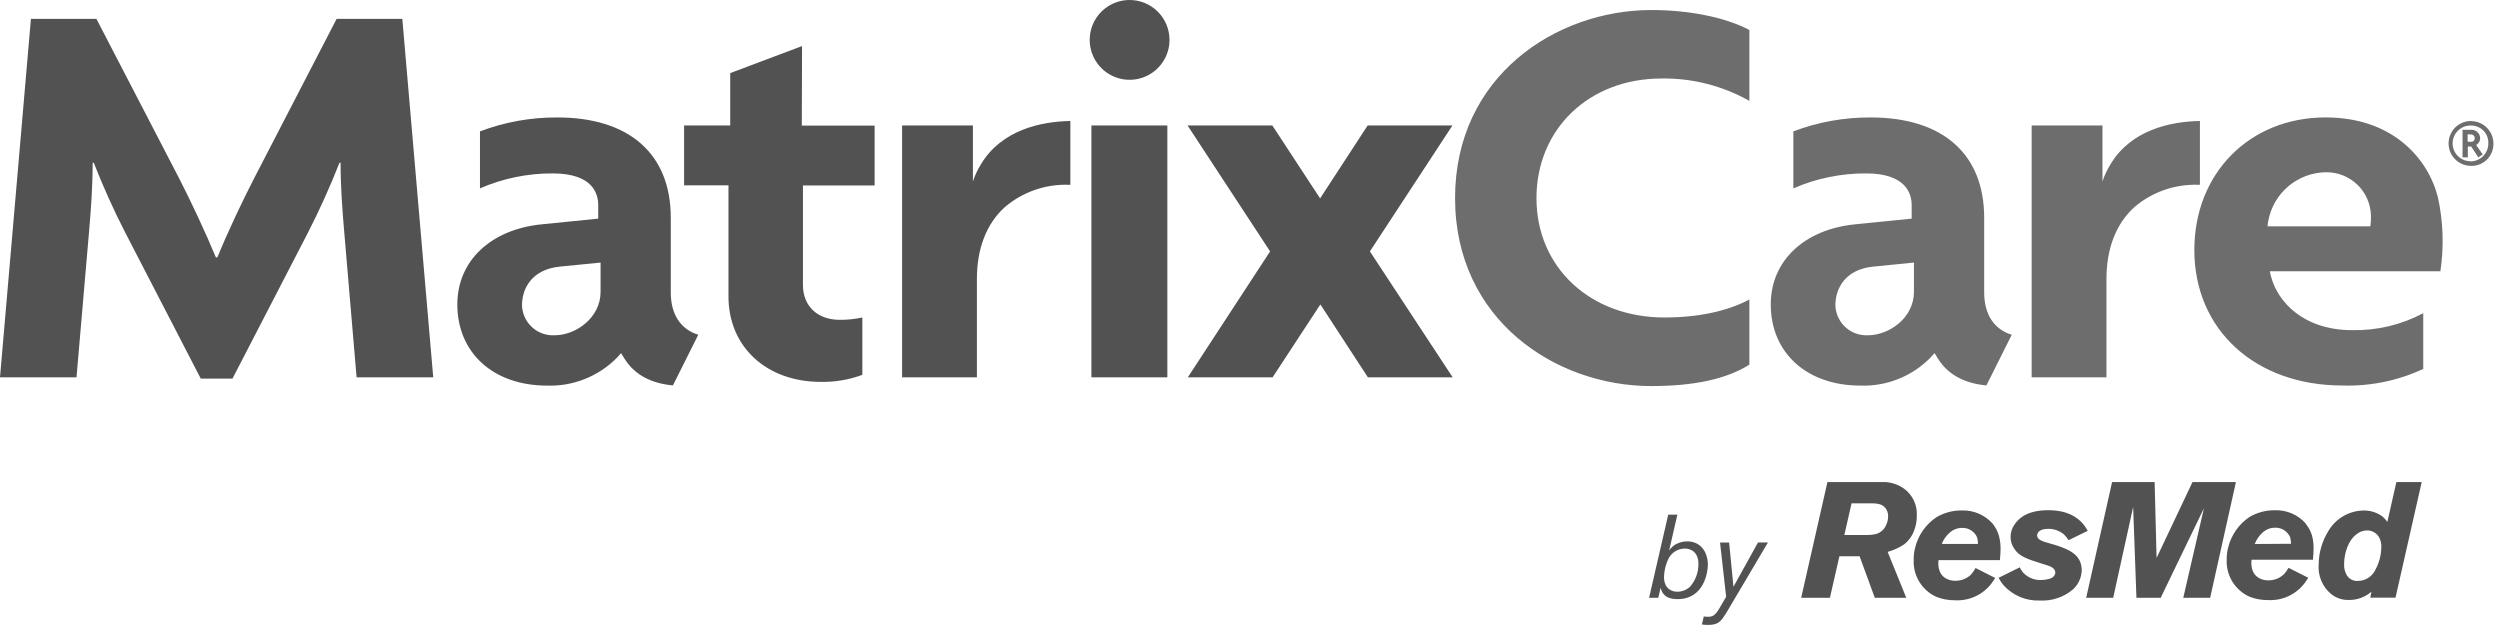 <?xml version="1.0" encoding="UTF-8"?> <svg xmlns="http://www.w3.org/2000/svg" width="176" height="44" viewBox="0 0 176 44" fill="none"><g clip-path="url(#clip0_145_307)"><path d="M76.835 26.564H82.182V8.834H76.835V26.564ZM79.524 0C78.969 0 78.426 0.165 77.964 0.473C77.502 0.782 77.142 1.221 76.929 1.734C76.717 2.247 76.661 2.812 76.77 3.357C76.878 3.902 77.145 4.402 77.538 4.795C77.931 5.188 78.432 5.455 78.976 5.564C79.521 5.672 80.086 5.616 80.599 5.404C81.112 5.191 81.551 4.831 81.86 4.369C82.168 3.907 82.333 3.364 82.333 2.809C82.333 2.064 82.037 1.349 81.511 0.823C80.984 0.296 80.269 0 79.524 0ZM23.699 1.327L17.867 12.598C17.095 14.097 15.993 16.41 15.305 18.117H15.196C14.493 16.41 13.405 14.097 12.633 12.598L6.787 1.327H2.177L0 26.564H5.386L6.278 16.207C6.401 14.746 6.523 13.163 6.523 11.456H6.601C7.25 13.117 7.982 14.743 8.795 16.33L14.132 26.652H16.368L21.705 16.33C22.474 14.827 23.246 13.124 23.899 11.456H23.977C23.977 13.163 24.1 14.746 24.223 16.207L25.104 26.564H30.5L28.323 1.327H23.699ZM69.076 11.537C68.832 11.924 68.636 12.339 68.493 12.773V8.834H63.507V26.564H68.774V19.634C68.774 17.492 69.451 15.747 70.74 14.581C71.979 13.524 73.567 12.963 75.195 13.008H75.353V8.518C73.271 8.553 70.522 9.15 69.076 11.537ZM47.223 20.596V15.329C47.223 10.842 44.309 8.268 39.228 8.268C37.371 8.259 35.527 8.591 33.79 9.248V13.261C35.404 12.559 37.146 12.2 38.906 12.208C41.714 12.208 42.115 13.612 42.115 14.444V15.392L38.165 15.789C34.548 16.14 32.196 18.37 32.196 21.428C32.196 24.851 34.738 27.147 38.516 27.147C39.426 27.177 40.333 27.018 41.179 26.68C42.025 26.342 42.792 25.833 43.431 25.184L43.726 24.861L43.954 25.234C44.632 26.336 45.78 26.989 47.374 27.133L49.158 23.566C47.925 23.19 47.223 22.137 47.223 20.596ZM42.28 20.553C42.28 22.351 40.566 23.605 39.028 23.605C38.451 23.631 37.887 23.428 37.46 23.039C37.032 22.649 36.777 22.107 36.75 21.529V21.487C36.75 20.297 37.452 18.952 39.443 18.766L42.28 18.485V20.553ZM56.464 3.244L51.408 5.147V8.834H48.16V13.047H51.285V20.877C51.285 24.416 53.957 26.884 57.784 26.884C58.782 26.904 59.774 26.736 60.709 26.389V22.351C60.188 22.464 59.655 22.519 59.122 22.516C57.545 22.516 56.527 21.547 56.527 20.058V13.057H61.573V8.844H56.447L56.464 3.244ZM102.251 8.834H96.282L92.936 13.967L89.573 8.834H83.604L89.415 17.699L83.622 26.564H89.591L92.954 21.431L96.3 26.564H102.269L96.441 17.699L102.251 8.834Z" fill="#525252"></path><path d="M174.603 9.711C174.594 9.551 174.523 9.401 174.405 9.293C174.287 9.186 174.131 9.129 173.971 9.136H173.363V11.074H173.735V10.315H173.971L174.476 11.081L174.785 10.873L174.322 10.213C174.41 10.163 174.483 10.09 174.532 10.002C174.582 9.913 174.606 9.813 174.603 9.711ZM173.9 9.978H173.721V9.459H173.9C174.101 9.459 174.22 9.56 174.22 9.725C174.22 9.89 174.115 9.989 173.914 9.989L173.9 9.978ZM173.974 8.518C173.555 8.514 173.152 8.677 172.853 8.97C172.554 9.264 172.384 9.664 172.38 10.084C172.376 10.502 172.539 10.906 172.833 11.205C173.127 11.504 173.527 11.674 173.946 11.678H174.037C174.239 11.672 174.438 11.628 174.623 11.546C174.808 11.464 174.974 11.346 175.114 11.2C175.253 11.053 175.362 10.881 175.434 10.693C175.507 10.504 175.542 10.303 175.537 10.101C175.536 9.688 175.373 9.292 175.084 8.998C174.794 8.704 174.401 8.535 173.988 8.528L173.974 8.518ZM173.897 11.351C173.732 11.348 173.569 11.312 173.418 11.246C173.267 11.18 173.13 11.084 173.015 10.965C172.901 10.846 172.811 10.706 172.751 10.552C172.691 10.399 172.661 10.235 172.665 10.069C172.668 9.904 172.703 9.742 172.77 9.59C172.836 9.439 172.931 9.302 173.05 9.188C173.169 9.073 173.309 8.984 173.463 8.923C173.617 8.863 173.781 8.834 173.946 8.837H174.02C174.178 8.843 174.334 8.881 174.478 8.948C174.623 9.014 174.752 9.109 174.86 9.225C174.967 9.342 175.051 9.479 175.106 9.628C175.16 9.777 175.185 9.935 175.178 10.094V10.119C175.175 10.451 175.039 10.769 174.802 11.002C174.564 11.235 174.244 11.364 173.911 11.361L173.897 11.351ZM102.437 13.946C102.437 22.541 109.547 27.179 116.236 27.179C119.273 27.179 121.537 26.687 123.156 25.672V21.084C121.614 21.909 119.55 22.351 117.173 22.351C111.952 22.351 108.167 18.819 108.167 13.953C108.167 9.086 111.868 5.526 116.969 5.526C119.135 5.494 121.27 6.038 123.156 7.103V2.11C121.463 1.222 118.943 0.706 116.239 0.706C109.551 0.716 102.437 5.351 102.437 13.946ZM139.686 20.595V15.329C139.686 10.842 136.775 8.268 131.695 8.268C129.836 8.258 127.991 8.59 126.252 9.248V13.261C127.866 12.559 129.608 12.201 131.368 12.208C134.159 12.208 134.581 13.612 134.581 14.444V15.392L130.631 15.789C127.011 16.14 124.662 18.369 124.662 21.428C124.662 24.851 127.207 27.147 130.982 27.147C131.892 27.177 132.799 27.018 133.645 26.68C134.491 26.342 135.258 25.833 135.897 25.184L136.192 24.861L136.424 25.233C137.102 26.336 138.25 26.989 139.844 27.133L141.627 23.566C140.391 23.19 139.686 22.137 139.686 20.595ZM134.742 20.553C134.742 22.351 133.029 23.604 131.491 23.604C130.914 23.63 130.35 23.426 129.923 23.037C129.496 22.648 129.24 22.106 129.212 21.529V21.487C129.212 20.297 129.914 18.952 131.905 18.766L134.742 18.485V20.553ZM163.736 8.265C158.371 8.265 154.481 12.194 154.481 17.601C154.481 23.218 158.771 27.14 164.912 27.14C166.872 27.201 168.82 26.801 170.597 25.971V22.049C169.061 22.867 167.34 23.278 165.6 23.243C162.146 23.243 160.365 21.235 159.895 19.518C159.853 19.38 159.822 19.239 159.8 19.096H171.804C172.061 17.376 172.004 15.624 171.636 13.925C170.965 11.189 168.462 8.268 163.736 8.268V8.265ZM166.871 15.936H159.635C159.642 15.805 159.66 15.675 159.688 15.547C159.863 14.599 160.36 13.741 161.095 13.117C161.83 12.494 162.758 12.144 163.722 12.127C164.55 12.109 165.352 12.421 165.95 12.993C166.549 13.566 166.895 14.353 166.914 15.181V15.206C166.924 15.451 166.91 15.697 166.871 15.94V15.936ZM154.874 13.005V8.518C152.792 8.553 150.04 9.15 148.597 11.537C148.353 11.924 148.157 12.339 148.014 12.773V8.834H143.028V26.564H148.295V19.633C148.295 17.492 148.972 15.747 150.261 14.581C151.499 13.524 153.085 12.964 154.713 13.008L154.874 13.005Z" fill="#6D6D6D"></path><path d="M118.781 38.112C118.503 38.115 118.23 38.183 117.984 38.312C117.79 38.419 117.626 38.572 117.507 38.758L118.086 36.234H117.443L116.095 42.087H116.741L116.906 41.384C116.997 41.69 117.155 42.178 118.107 42.178C119.978 42.178 120.235 40.25 120.235 39.752C120.228 38.853 119.722 38.112 118.781 38.112ZM118.974 41.307C118.731 41.533 118.411 41.659 118.079 41.658C117.728 41.658 117.145 41.476 117.145 40.605C117.159 40.175 117.261 39.752 117.443 39.362C117.547 39.143 117.711 38.957 117.915 38.825C118.119 38.694 118.356 38.622 118.598 38.618C119.079 38.618 119.582 38.902 119.568 39.727C119.57 40.31 119.358 40.873 118.974 41.311V41.307ZM122.036 41.307L121.73 38.196H121.091L121.52 42.013L121.007 42.891C120.917 43.053 120.798 43.197 120.656 43.315C120.535 43.391 120.394 43.427 120.252 43.421C120.15 43.423 120.047 43.415 119.947 43.396L119.813 43.961C119.961 43.986 120.11 43.997 120.259 43.993C120.996 43.993 121.162 43.726 121.527 43.154L124.465 38.189H123.763L122.036 41.307ZM134.942 36.311C134.965 35.942 134.895 35.573 134.737 35.238C134.579 34.904 134.339 34.614 134.04 34.397C133.659 34.13 133.212 33.971 132.748 33.938C132.576 33.938 132.414 33.938 132.242 33.938H128.651L126.804 42.083H128.826L129.493 39.162H130.915L131.986 42.083H134.201L132.892 38.853C133.311 38.738 133.708 38.555 134.068 38.312C134.288 38.133 134.472 37.913 134.612 37.666C134.834 37.247 134.948 36.779 134.942 36.304V36.311ZM132.748 37.038C132.673 37.185 132.566 37.314 132.434 37.414C132.302 37.514 132.148 37.582 131.986 37.614C131.841 37.641 131.694 37.657 131.547 37.663H129.841L130.35 35.433H131.723C132.298 35.433 132.541 35.528 132.748 35.784C132.868 35.948 132.93 36.147 132.923 36.35C132.924 36.588 132.863 36.822 132.748 37.031V37.038ZM145.086 38.502C144.844 38.412 144.598 38.335 144.348 38.27C143.829 38.119 143.414 38.017 143.414 37.694C143.414 37.438 143.678 37.231 144.176 37.231C144.582 37.221 144.978 37.357 145.293 37.614C145.422 37.736 145.534 37.875 145.626 38.028L146.978 37.371C146.883 37.196 146.771 37.03 146.644 36.876C146.251 36.427 145.57 35.918 144.187 35.918C142.803 35.918 142.133 36.437 141.81 36.946C141.643 37.186 141.551 37.469 141.545 37.761C141.538 38.053 141.618 38.34 141.775 38.586C142.126 39.158 142.638 39.334 143.818 39.703C144.232 39.829 144.485 39.896 144.626 40.096C144.668 40.157 144.692 40.229 144.696 40.303C144.692 40.38 144.668 40.456 144.626 40.521C144.546 40.629 144.432 40.707 144.303 40.742C144.116 40.798 143.922 40.829 143.727 40.833C143.481 40.846 143.235 40.804 143.008 40.711C142.78 40.617 142.576 40.474 142.41 40.292C142.326 40.182 142.252 40.065 142.189 39.941L140.7 40.679C140.801 40.875 140.926 41.058 141.072 41.223C141.391 41.572 141.782 41.847 142.218 42.029C142.654 42.211 143.125 42.295 143.597 42.276C144.444 42.325 145.278 42.049 145.928 41.504C146.116 41.333 146.268 41.127 146.375 40.898C146.482 40.668 146.543 40.419 146.553 40.166C146.556 39.986 146.529 39.807 146.472 39.636C146.276 39.014 145.686 38.727 145.086 38.502ZM154.351 33.938L151.823 39.281L151.686 33.938H148.691L146.866 42.087H148.769L150.173 35.693L150.405 42.087H152.111L155.155 35.784L153.702 42.087H155.594L157.409 33.938H154.351ZM168.704 33.938L168.069 36.746C167.964 36.589 167.835 36.449 167.686 36.332C167.307 36.069 166.855 35.931 166.394 35.939C165.888 35.947 165.392 36.086 164.956 36.343C164.52 36.599 164.158 36.965 163.905 37.403C163.473 38.106 163.241 38.913 163.234 39.738C163.203 40.122 163.264 40.508 163.41 40.865C163.557 41.222 163.785 41.539 164.077 41.792C164.434 42.094 164.891 42.252 165.358 42.237C165.825 42.243 166.283 42.111 166.675 41.858L166.949 41.662L166.868 42.076H168.644L170.488 33.938H168.704ZM167.17 40.219C167.051 40.423 166.882 40.592 166.678 40.711C166.475 40.83 166.243 40.894 166.008 40.896C165.853 40.91 165.698 40.881 165.559 40.812C165.421 40.744 165.304 40.638 165.221 40.507C165.078 40.265 165.01 39.986 165.025 39.706C165.025 38.958 165.312 38 165.969 37.561C166.152 37.43 166.369 37.354 166.594 37.343C166.81 37.329 167.025 37.389 167.203 37.513C167.381 37.636 167.511 37.817 167.574 38.024C167.627 38.185 167.651 38.354 167.644 38.523C167.636 39.12 167.472 39.705 167.166 40.219H167.17ZM138.787 40.422C138.641 40.57 138.467 40.687 138.275 40.767C138.084 40.847 137.878 40.887 137.67 40.886C137.436 40.893 137.205 40.837 137 40.724C136.364 40.373 136.459 39.594 136.47 39.432H140.792C140.816 39.179 140.841 38.913 140.841 38.646C140.844 38.334 140.805 38.023 140.725 37.722C140.637 37.411 140.488 37.121 140.286 36.869C140.014 36.562 139.678 36.319 139.301 36.158C138.924 35.996 138.515 35.92 138.106 35.935C137.481 35.929 136.867 36.093 136.329 36.409C135.567 36.919 135.026 37.698 134.816 38.59C134.752 38.854 134.721 39.125 134.725 39.397C134.695 39.947 134.834 40.494 135.123 40.964C135.411 41.433 135.835 41.804 136.34 42.027C136.747 42.184 137.181 42.263 137.618 42.259C138.104 42.288 138.59 42.199 139.034 42C139.479 41.8 139.869 41.496 140.17 41.114C140.272 40.981 140.37 40.837 140.462 40.689L139.078 39.987C138.995 40.142 138.897 40.288 138.783 40.422H138.787ZM137.242 37.515C137.48 37.291 137.793 37.166 138.12 37.164C138.347 37.153 138.572 37.213 138.765 37.335C138.957 37.457 139.107 37.635 139.194 37.845C139.232 37.992 139.251 38.143 139.25 38.295H136.701C136.815 37.996 137 37.728 137.238 37.515H137.242ZM162.325 36.855C162.053 36.548 161.716 36.305 161.339 36.144C160.962 35.982 160.554 35.906 160.144 35.921C159.519 35.915 158.904 36.079 158.364 36.395C157.604 36.906 157.065 37.684 156.854 38.575C156.788 38.839 156.756 39.111 156.76 39.383C156.732 39.934 156.871 40.48 157.16 40.949C157.449 41.419 157.874 41.79 158.378 42.013C158.786 42.17 159.219 42.249 159.656 42.245C160.142 42.273 160.628 42.185 161.073 41.985C161.517 41.786 161.907 41.482 162.209 41.1C162.311 40.967 162.405 40.823 162.5 40.675L161.113 39.973C161.032 40.124 160.934 40.265 160.822 40.394C160.676 40.541 160.502 40.658 160.31 40.738C160.118 40.817 159.913 40.858 159.705 40.858C159.473 40.864 159.242 40.809 159.038 40.696C158.403 40.345 158.494 39.566 158.505 39.404H162.83C162.855 39.151 162.876 38.885 162.876 38.618C162.882 38.306 162.844 37.995 162.763 37.694C162.671 37.393 162.521 37.113 162.321 36.869L162.325 36.855ZM158.736 38.298C158.849 37.992 159.035 37.719 159.277 37.501C159.514 37.277 159.828 37.151 160.155 37.15C160.382 37.14 160.607 37.2 160.799 37.321C160.991 37.443 161.142 37.621 161.229 37.831C161.267 37.978 161.286 38.129 161.285 38.281L158.736 38.298Z" fill="#525252"></path></g><defs><clipPath id="clip0_145_307"><rect width="175.551" height="44" fill="white"></rect></clipPath></defs></svg> 